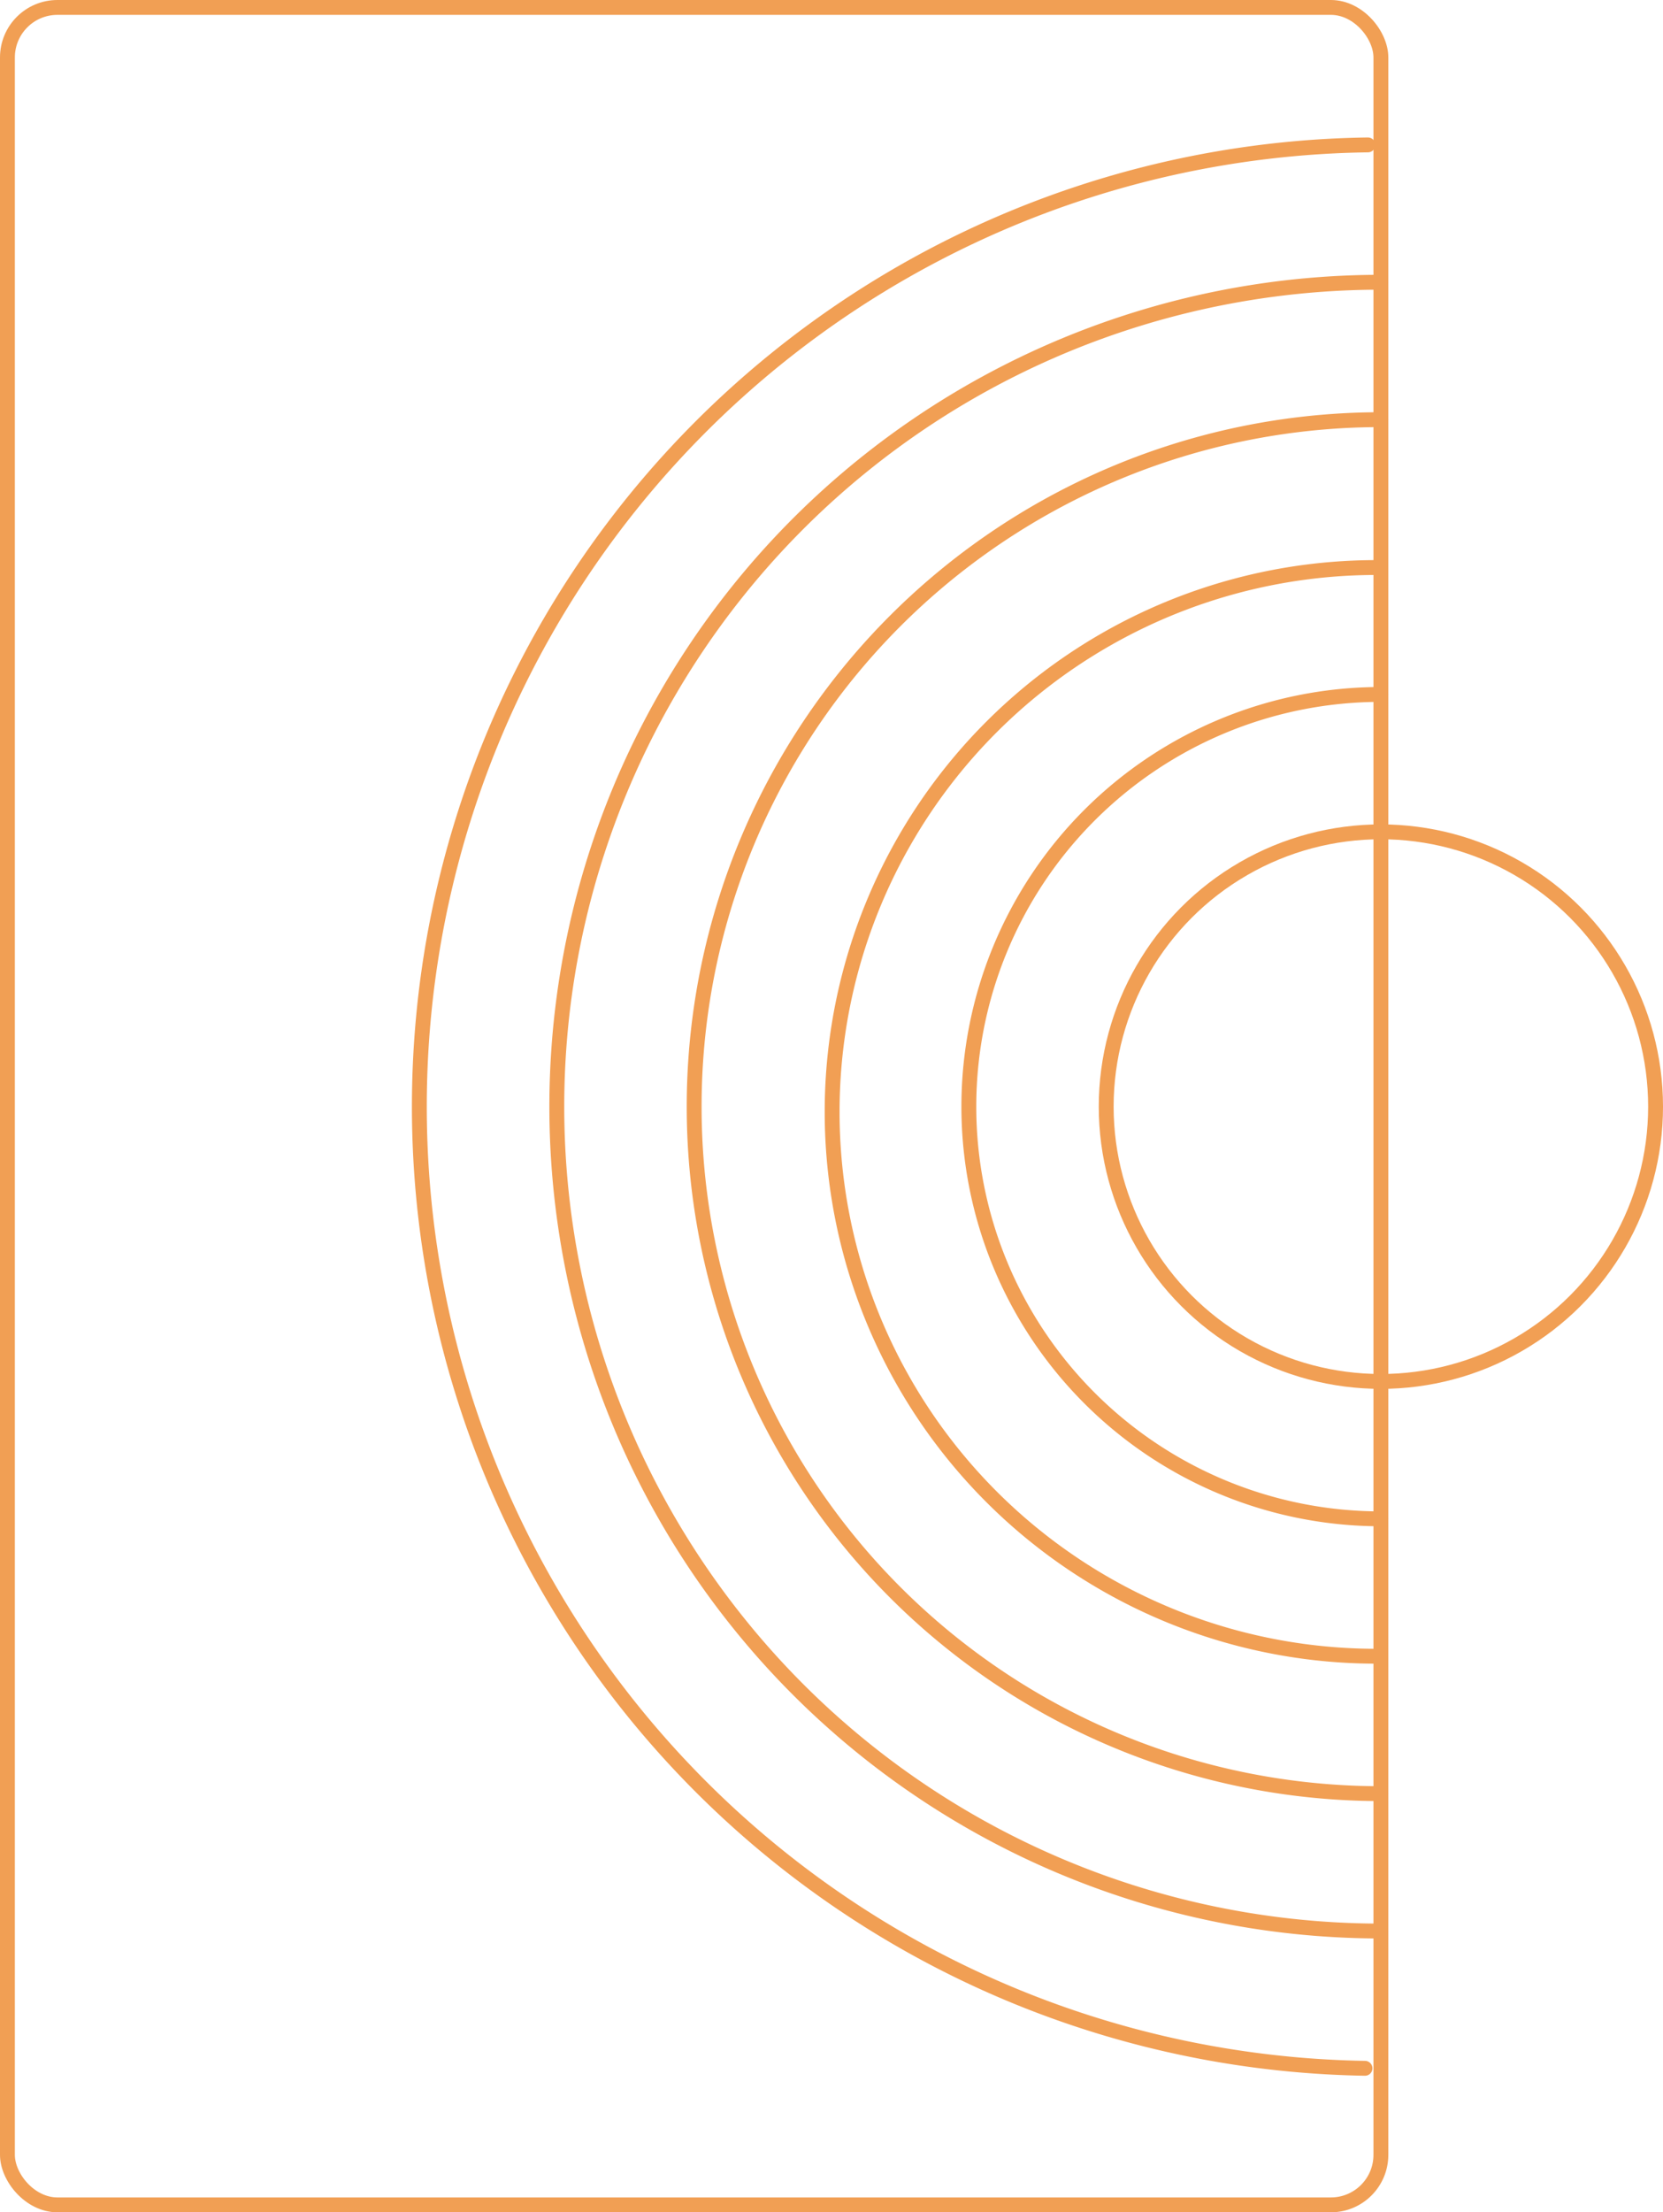 <svg xmlns="http://www.w3.org/2000/svg" width="223.771" height="297.566" viewBox="0 0 223.771 297.566">
  <g id="Group_3080" data-name="Group 3080" transform="translate(1 1)">
    <rect id="Rectangle_235" data-name="Rectangle 235" width="184.81" height="295.566" rx="6.727" transform="translate(0 0)" fill="none" stroke="#f19f54" stroke-linecap="round" stroke-linejoin="round" stroke-width="2"/>
    <ellipse id="Ellipse_180" data-name="Ellipse 180" cx="36.962" cy="36.962" rx="36.962" ry="36.962" transform="translate(147.848 110.886)" fill="none" stroke="#f19f54" stroke-linecap="round" stroke-linejoin="round" stroke-width="2"/>
    <path id="Path_1362" data-name="Path 1362" d="M1082.489,523.794a55.442,55.442,0,0,0,0,110.885" transform="translate(-897.681 -431.388)" fill="none" stroke="#f19f54" stroke-linecap="round" stroke-linejoin="round" stroke-width="2"/>
    <path id="Path_1363" data-name="Path 1363" d="M1100.356,519.408a73.217,73.217,0,1,0,0,146.433" transform="translate(-915.898 -444.07)" fill="none" stroke="#f19f54" stroke-linecap="round" stroke-linejoin="round" stroke-width="2"/>
    <path id="Path_1364" data-name="Path 1364" d="M1119.45,514.3a92.4,92.4,0,0,0,0,184.807" transform="translate(-934.642 -458.852)" fill="none" stroke="#f19f54" stroke-linecap="round" stroke-linejoin="round" stroke-width="2"/>
    <path id="Path_1365" data-name="Path 1365" d="M1137.931,509.547a110.884,110.884,0,0,0,0,221.769" transform="translate(-953.123 -472.583)" fill="none" stroke="#f19f54" stroke-linecap="round" stroke-linejoin="round" stroke-width="2"/>
    <path id="Path_1366" data-name="Path 1366" d="M1155.117,504.8a129.368,129.368,0,0,0-.393,258.707" transform="translate(-972.052 -486.309)" fill="none" stroke="#f19f54" stroke-linecap="round" stroke-linejoin="round" stroke-width="2"/>
  </g>
</svg>
